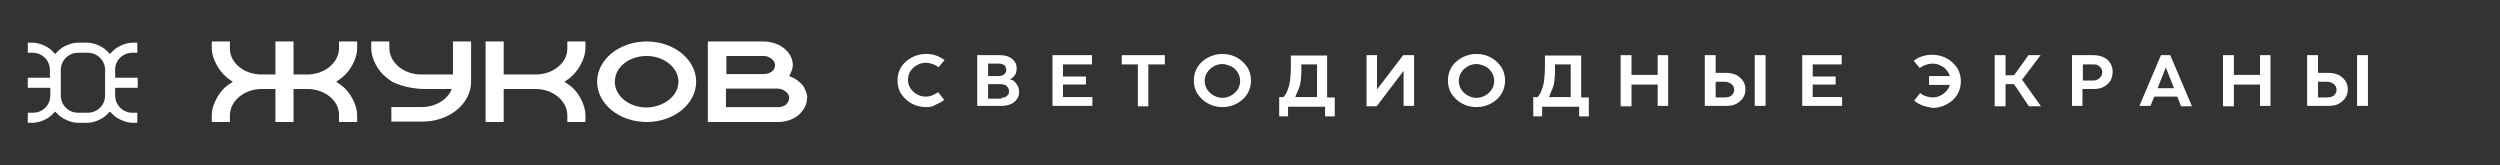 <?xml version="1.0" encoding="UTF-8"?> <!-- Generator: Adobe Illustrator 22.0.0, SVG Export Plug-In . SVG Version: 6.00 Build 0) --> <svg xmlns="http://www.w3.org/2000/svg" xmlns:xlink="http://www.w3.org/1999/xlink" id="Слой_2" x="0px" y="0px" viewBox="0 0 620.9 41" style="enable-background:new 0 0 620.9 41;" xml:space="preserve"><rect x="0" y="0" width="620.9" height="41" fill="#333333" stroke="none"/> <style type="text/css"> .st0{fill:#1D1D1B;} .st1{fill:#FFFFFF;} .st2{fill:none;} .st3{fill:#F7083B;} </style> <g> <path class="st2" d="M36.5,41h-32C2,41,0,39,0,36.5v-32C0,2,2,0,4.5,0h32C39,0,41,2,41,4.5v32C41,39,39,41,36.5,41z"></path> <path class="st1" d="M32.9,13.1h1.2v-2.5h-1.2c-1.6,0-3.7,0.9-4.8,2c-0.1,0.1-0.2,0.2-0.3,0.3l-0.5,0.5l-0.5-0.5 c-0.2-0.2-0.3-0.3-0.5-0.5c-1.1-1-3.1-1.8-4.6-1.8h-1.2h-1.2c-1.6,0-3.7,0.9-4.8,2c-0.1,0.1-0.2,0.2-0.3,0.3l-0.5,0.5l-0.5-0.5 c-0.2-0.2-0.3-0.3-0.5-0.5c-1.1-1-3.1-1.8-4.6-1.8H6.9v2.5h1.2c2.4,0,4.3,1.9,4.3,4.3v1.9H6.9v2.5h5.6v1.9c0,2.4-1.9,4.3-4.3,4.3 H6.9v2.5h1.2c1.5,0,3.5-0.8,4.6-1.8c0.2-0.2,0.3-0.3,0.5-0.5l0.5-0.5l0.5,0.5c0.1,0.1,0.2,0.2,0.3,0.3c1.1,1.1,3.3,2,4.8,2h1.2h1.2 c1.5,0,3.5-0.8,4.6-1.8c0.2-0.2,0.3-0.3,0.5-0.5l0.5-0.5l0.5,0.5c0.1,0.1,0.2,0.2,0.3,0.3c1.1,1.1,3.3,2,4.8,2h1.2v-2.5h-1.2 c-2.4,0-4.3-1.9-4.3-4.3v-1.9h5.6v-2.5h-5.6v-1.9C28.5,15,30.5,13.1,32.9,13.1z M26.1,19.3L26.1,19.3v2.5l0,0v1.9 c0,2.4-1.9,4.3-4.3,4.3h-1.2h-1.2c-2.4,0-4.3-1.9-4.3-4.3v-1.9h0v-2.5h0v-1.9c0,0,0-0.1,0-0.1v-0.1h0c0.1-2.3,2-4.1,4.3-4.1h1.2 h1.2c2.3,0,4.2,1.8,4.3,4.1h0v0.2c0,0,0,0,0,0V19.3z"></path> <path class="st1" d="M140.9,12.1c0,3.5-3.5,6.4-7.9,6.4h-7.9v-8.2h-4.5v20h4.5v-8.2h7.9c4.3,0,7.8,2.9,7.9,6.4v1.8h4.5v-1.8 c0-2.2-1.5-5.2-3.3-6.8c-0.3-0.3-0.6-0.5-0.9-0.7l-1-0.7l1-0.7c0.2-0.1,0.3-0.2,0.5-0.4c2-1.6,3.7-4.8,3.7-7.1v-1.8h-4.5V12.1z"></path> <path class="st1" d="M160.6,10.3c-6.8,0-12.3,4.5-12.3,10s5.5,10,12.3,10c6.8,0,12.3-4.5,12.3-10S167.4,10.3,160.6,10.3z M160.6,26.7c-4.3,0-7.9-2.8-7.9-6.4s3.5-6.4,7.9-6.4c4.3,0,7.9,2.9,7.9,6.4C168.5,23.8,164.9,26.6,160.6,26.7z"></path> <path class="st1" d="M200.5,23.9c-0.2-1-0.7-2.3-1.4-3c-0.1-0.1-0.2-0.2-0.3-0.3c-0.7-0.7-1.7-1.3-2.8-1.7c0.5-0.9,0.9-1.9,0.9-2.7 v0c0-3.3-3.3-5.9-7.3-5.9h-13.8v8.2v11.8h17.3c0,0,0,0,0,0h0.1c2.4,0,4.5-0.9,5.8-2.4c0,0,0,0,0,0c0.8-0.9,1.3-1.9,1.4-3 c0-0.2,0-0.3,0-0.4c0,0,0,0,0,0C200.5,24.2,200.5,24.1,200.5,23.9z M180.3,13.9h9.3c0,0,0,0,0,0c1.4,0,2.7,0.9,2.9,2.1 c0,0.1,0,0.2,0,0.2c0,0.5-0.3,1.2-0.7,1.5c-0.5,0.4-1.4,0.7-2.1,0.7h-9.3V13.9z M195.3,25.9c-0.3,0.3-0.8,0.5-1.2,0.6 c-0.2,0.1-0.4,0.1-0.6,0.1c-0.1,0-0.2,0-0.3,0h-12.9v-4.6h12.8c0,0,0,0,0,0c0.4,0,0.8,0.1,1.1,0.2c0.2,0.1,0.4,0.2,0.6,0.3 c0.6,0.4,1.1,0.9,1.2,1.6c0,0.1,0,0.2,0,0.2C196,24.9,195.7,25.5,195.3,25.9z"></path> <path class="st1" d="M117,20.3v-10h-4.5v8.2h-7.9c-4.3,0-7.8-2.9-7.9-6.4v-1.8h-4.5v1.8c0,2.3,1.6,5.5,3.7,7.1 c0.2,0.1,0.4,0.3,0.5,0.4l1,0.7c0,0,3.3,1.8,8.1,1.8h4.9h1.8c-1,2.6-4,4.5-7.5,4.5h-7.5v3.6h7.5C111.5,30.3,117,25.8,117,20.3 L117,20.3C117,20.3,117,20.3,117,20.3z"></path> <path class="st1" d="M84.5,19.6l-1,0.7l1,0.7c0.3,0.2,0.6,0.5,0.9,0.7c1.8,1.6,3.3,4.6,3.3,6.8v1.8h-4.5v-1.8 c0-3.5-3.5-6.4-7.9-6.4h-3.4v8.2h-4.5v-8.2h-3.4c-4.3,0-7.8,2.9-7.9,6.4v1.8h-4.5v-1.8c0-2.2,1.5-5.2,3.3-6.8 c0.3-0.3,0.6-0.5,0.9-0.7l1-0.7l-1-0.7c-0.2-0.1-0.3-0.2-0.5-0.4c-2-1.6-3.7-4.8-3.7-7.1v-1.8h4.5v1.8c0,3.5,3.5,6.4,7.9,6.4h3.4 v-8.2h4.5v8.2h3.4c4.3,0,7.8-2.9,7.9-6.4v-1.8h4.5v1.8c0,2.3-1.6,5.5-3.7,7.1C84.8,19.4,84.6,19.5,84.5,19.6z"></path> <g> <g> <g> <path class="st1" d="M230,26.6c-1.3,0-2.5-0.3-3.6-0.9c-1.1-0.6-1.9-1.4-2.6-2.4c-0.6-1-0.9-2.1-0.9-3.3s0.3-2.3,0.9-3.3 c0.6-1,1.5-1.8,2.6-2.4c1.1-0.6,2.3-0.9,3.6-0.9c0.9,0,1.7,0.1,2.5,0.4c0.8,0.3,1.5,0.7,2.1,1.1l-1.5,1.8 c-0.4-0.3-0.9-0.6-1.5-0.8c-0.6-0.2-1.1-0.3-1.7-0.3c-0.8,0-1.5,0.2-2.2,0.6c-0.7,0.4-1.2,0.9-1.6,1.5s-0.6,1.4-0.6,2.1 s0.2,1.5,0.6,2.1s0.9,1.1,1.6,1.5c0.7,0.4,1.4,0.6,2.2,0.6c0.6,0,1.1-0.1,1.6-0.3c0.5-0.2,1-0.5,1.5-0.8l1.5,1.9 c-0.6,0.5-1.4,0.9-2.1,1.2C231.7,26.5,230.9,26.6,230,26.6z"></path> <path class="st1" d="M242.7,26.4V13.7h5.5c0.9,0,1.6,0.1,2.3,0.4s1.1,0.7,1.5,1.2c0.4,0.5,0.5,1.1,0.5,1.8 c0,0.4-0.1,0.7-0.2,1.1s-0.4,0.6-0.6,0.9c-0.3,0.3-0.5,0.4-0.9,0.6c0.5,0.1,0.9,0.3,1.2,0.6s0.6,0.7,0.8,1.1 c0.2,0.4,0.3,0.9,0.3,1.4c0,0.8-0.2,1.4-0.6,1.9s-0.9,1-1.6,1.2c-0.7,0.3-1.4,0.4-2.2,0.4H242.7z M248.1,18.9 c0.3,0,0.7-0.1,0.9-0.2c0.3-0.1,0.5-0.3,0.7-0.6c0.2-0.2,0.2-0.5,0.2-0.8c0-0.3-0.1-0.5-0.2-0.8c-0.1-0.2-0.4-0.4-0.6-0.5 c-0.3-0.1-0.6-0.2-0.9-0.2h-2.8v3.1H248.1z M248.7,24.3c0.4,0,0.7-0.1,1-0.2c0.3-0.2,0.5-0.4,0.7-0.6s0.2-0.6,0.2-0.9 c0-0.3-0.1-0.6-0.3-0.9s-0.4-0.5-0.7-0.6s-0.7-0.2-1.1-0.2h-3.1v3.6H248.7z"></path> <path class="st1" d="M261.4,26.4V13.7h9.8V16H264v3h5.7V21H264v3.1h7.3v2.2H261.4z"></path> <path class="st1" d="M282.6,26.4V16h-4v-2.3h10.7V16h-4.1v10.4H282.6z"></path> <path class="st1" d="M303.6,26.6c-1.3,0-2.5-0.3-3.6-0.9c-1.1-0.6-1.9-1.4-2.6-2.4c-0.6-1-0.9-2.1-0.9-3.3s0.3-2.3,0.9-3.3 c0.6-1,1.5-1.8,2.6-2.4c1.1-0.6,2.3-0.9,3.6-0.9c1.3,0,2.5,0.3,3.6,0.9c1.1,0.6,1.9,1.4,2.6,2.4c0.6,1,0.9,2.1,0.9,3.3 c0,1.2-0.3,2.3-0.9,3.3c-0.6,1-1.5,1.8-2.6,2.4S304.9,26.6,303.6,26.6z M303.6,24.3c0.8,0,1.5-0.2,2.2-0.6 c0.7-0.4,1.2-0.9,1.6-1.5c0.4-0.6,0.6-1.4,0.6-2.1s-0.2-1.5-0.6-2.1s-0.9-1.2-1.6-1.5s-1.4-0.6-2.2-0.6c-0.8,0-1.5,0.2-2.2,0.6 c-0.7,0.4-1.2,0.9-1.6,1.5s-0.6,1.4-0.6,2.1s0.2,1.5,0.6,2.1s0.9,1.1,1.6,1.5C302.1,24.1,302.9,24.3,303.6,24.3z"></path> <path class="st1" d="M317.7,28.8v-4.7h1.1c0.4-0.5,0.8-1.1,1-1.8c0.3-0.7,0.5-1.5,0.6-2.4c0.1-0.9,0.2-1.9,0.2-3v-3.1h9v10.4 h1.9v4.7h-2.4v-2.4h-9.2v2.4H317.7z M321.7,24.1h5.4V16h-3.9v2.1c0,0.8-0.1,1.5-0.2,2.3c-0.1,0.7-0.3,1.4-0.6,2 S321.9,23.6,321.7,24.1z"></path> <path class="st1" d="M348.6,26.4v-8.8l-6.7,8.8h-2.5V13.7h2.6v8.5l6.5-8.5h2.7v12.6H348.6z"></path> <path class="st1" d="M366.7,26.6c-1.3,0-2.5-0.3-3.6-0.9c-1.1-0.6-1.9-1.4-2.6-2.4c-0.6-1-0.9-2.1-0.9-3.3s0.3-2.3,0.9-3.3 c0.6-1,1.5-1.8,2.6-2.4c1.1-0.6,2.3-0.9,3.6-0.9c1.3,0,2.5,0.3,3.6,0.9c1.1,0.6,1.9,1.4,2.6,2.4c0.6,1,0.9,2.1,0.9,3.3 c0,1.2-0.3,2.3-0.9,3.3c-0.6,1-1.5,1.8-2.6,2.4S368,26.6,366.7,26.6z M366.7,24.3c0.8,0,1.5-0.2,2.2-0.6 c0.7-0.4,1.2-0.9,1.6-1.5c0.4-0.6,0.6-1.4,0.6-2.1s-0.2-1.5-0.6-2.1s-0.9-1.2-1.6-1.5s-1.4-0.6-2.2-0.6c-0.8,0-1.5,0.2-2.2,0.6 c-0.7,0.4-1.2,0.9-1.6,1.5s-0.6,1.4-0.6,2.1s0.2,1.5,0.6,2.1s0.9,1.1,1.6,1.5C365.2,24.1,365.9,24.3,366.7,24.3z"></path> <path class="st1" d="M380.8,28.8v-4.7h1.1c0.4-0.5,0.8-1.1,1-1.8c0.3-0.7,0.5-1.5,0.6-2.4c0.1-0.9,0.2-1.9,0.2-3v-3.1h9v10.4 h1.9v4.7h-2.4v-2.4h-9.2v2.4H380.8z M384.7,24.1h5.4V16h-3.9v2.1c0,0.8-0.1,1.5-0.2,2.3c-0.1,0.7-0.3,1.4-0.6,2 S385,23.6,384.7,24.1z"></path> <path class="st1" d="M402.5,26.4V13.7h2.7v4.9h6.5v-4.9h2.6v12.6h-2.6V21h-6.5v5.4H402.5z"></path> <path class="st1" d="M423.4,26.4V13.7h2.7v4.4h2.6c1,0,1.8,0.2,2.5,0.5c0.7,0.4,1.3,0.9,1.7,1.5c0.4,0.6,0.6,1.3,0.6,2.1 c0,0.8-0.2,1.5-0.6,2.1c-0.4,0.6-1,1.1-1.7,1.5c-0.7,0.4-1.6,0.5-2.5,0.5H423.4z M428.4,24.2c0.4,0,0.8-0.1,1.2-0.2 c0.4-0.2,0.6-0.4,0.8-0.7c0.2-0.3,0.3-0.6,0.3-1c0-0.4-0.1-0.7-0.3-1c-0.2-0.3-0.5-0.5-0.8-0.7c-0.4-0.2-0.8-0.3-1.2-0.3h-2.3 v3.9H428.4z M435.8,26.4V13.7h2.7v12.6H435.8z"></path> <path class="st1" d="M447.6,26.4V13.7h9.8V16h-7.2v3h5.7V21h-5.7v3.1h7.3v2.2H447.6z"></path> <path class="st1" d="M477.5,26.2c-0.8-0.3-1.5-0.7-2.1-1.2l1.5-1.9c0.5,0.4,1,0.7,1.5,0.8c0.5,0.2,1.1,0.3,1.6,0.3 c0.8,0,1.5-0.2,2.2-0.6c0.7-0.4,1.2-0.9,1.6-1.5s0.6-1.3,0.6-2.1s-0.2-1.5-0.6-2.1s-0.9-1.2-1.6-1.5c-0.7-0.4-1.4-0.6-2.2-0.6 c-0.6,0-1.1,0.1-1.7,0.3c-0.6,0.2-1,0.4-1.5,0.8l-1.5-1.8c0.6-0.5,1.3-0.9,2.1-1.1c0.8-0.3,1.6-0.4,2.5-0.4 c1.3,0,2.5,0.3,3.6,0.9c1.1,0.6,1.9,1.4,2.6,2.4c0.6,1,0.9,2.1,0.9,3.3s-0.3,2.3-0.9,3.3c-0.6,1-1.5,1.8-2.6,2.4 c-1.1,0.6-2.3,0.9-3.6,0.9C479.1,26.6,478.3,26.5,477.5,26.2z M479.1,21.1v-2.2h6v2.2H479.1z"></path> <path class="st1" d="M495.4,26.4V13.7h2.7v5l2.1,0l3.6-5h3l-4.6,6.1l4.7,6.6h-3l-3.7-5.5l-2.1,0v5.5H495.4z"></path> <path class="st1" d="M514.6,26.4V13.7h5.3c1,0,1.8,0.2,2.5,0.5s1.3,0.8,1.7,1.5c0.4,0.6,0.6,1.3,0.6,2.1c0,0.9-0.2,1.6-0.6,2.3 c-0.4,0.6-0.9,1.1-1.7,1.5c-0.7,0.4-1.6,0.5-2.5,0.5h-2.7v4.2H514.6z M519.8,20c0.5,0,0.9-0.1,1.2-0.3c0.4-0.2,0.6-0.4,0.8-0.7 c0.2-0.3,0.3-0.7,0.3-1.1c0-0.4-0.1-0.7-0.3-1c-0.2-0.3-0.5-0.5-0.8-0.7s-0.8-0.2-1.2-0.2h-2.5v4H519.8z"></path> <path class="st1" d="M531.3,26.4l5.4-12.7h2.3l5.4,12.7h-2.7L538,17l-0.1-0.4l-0.1,0.4l-3.7,9.3H531.3z M534.7,24l0.8-2.1h4.8 l0.8,2.1H534.7z"></path> <path class="st1" d="M552.1,26.4V13.7h2.7v4.9h6.5v-4.9h2.6v12.6h-2.6V21h-6.5v5.4H552.1z"></path> <path class="st1" d="M573,26.4V13.7h2.7v4.4h2.6c1,0,1.8,0.2,2.5,0.5c0.7,0.4,1.3,0.9,1.7,1.5c0.4,0.6,0.6,1.3,0.6,2.1 c0,0.8-0.2,1.5-0.6,2.1c-0.4,0.6-1,1.1-1.7,1.5c-0.7,0.4-1.6,0.5-2.5,0.5H573z M578,24.2c0.4,0,0.8-0.1,1.2-0.2 c0.4-0.2,0.6-0.4,0.8-0.7c0.2-0.3,0.3-0.6,0.3-1c0-0.4-0.1-0.7-0.3-1c-0.2-0.3-0.5-0.5-0.8-0.7c-0.4-0.2-0.8-0.3-1.2-0.3h-2.3 v3.9H578z M585.4,26.4V13.7h2.7v12.6H585.4z"></path> </g> </g> </g> </g> </svg> 